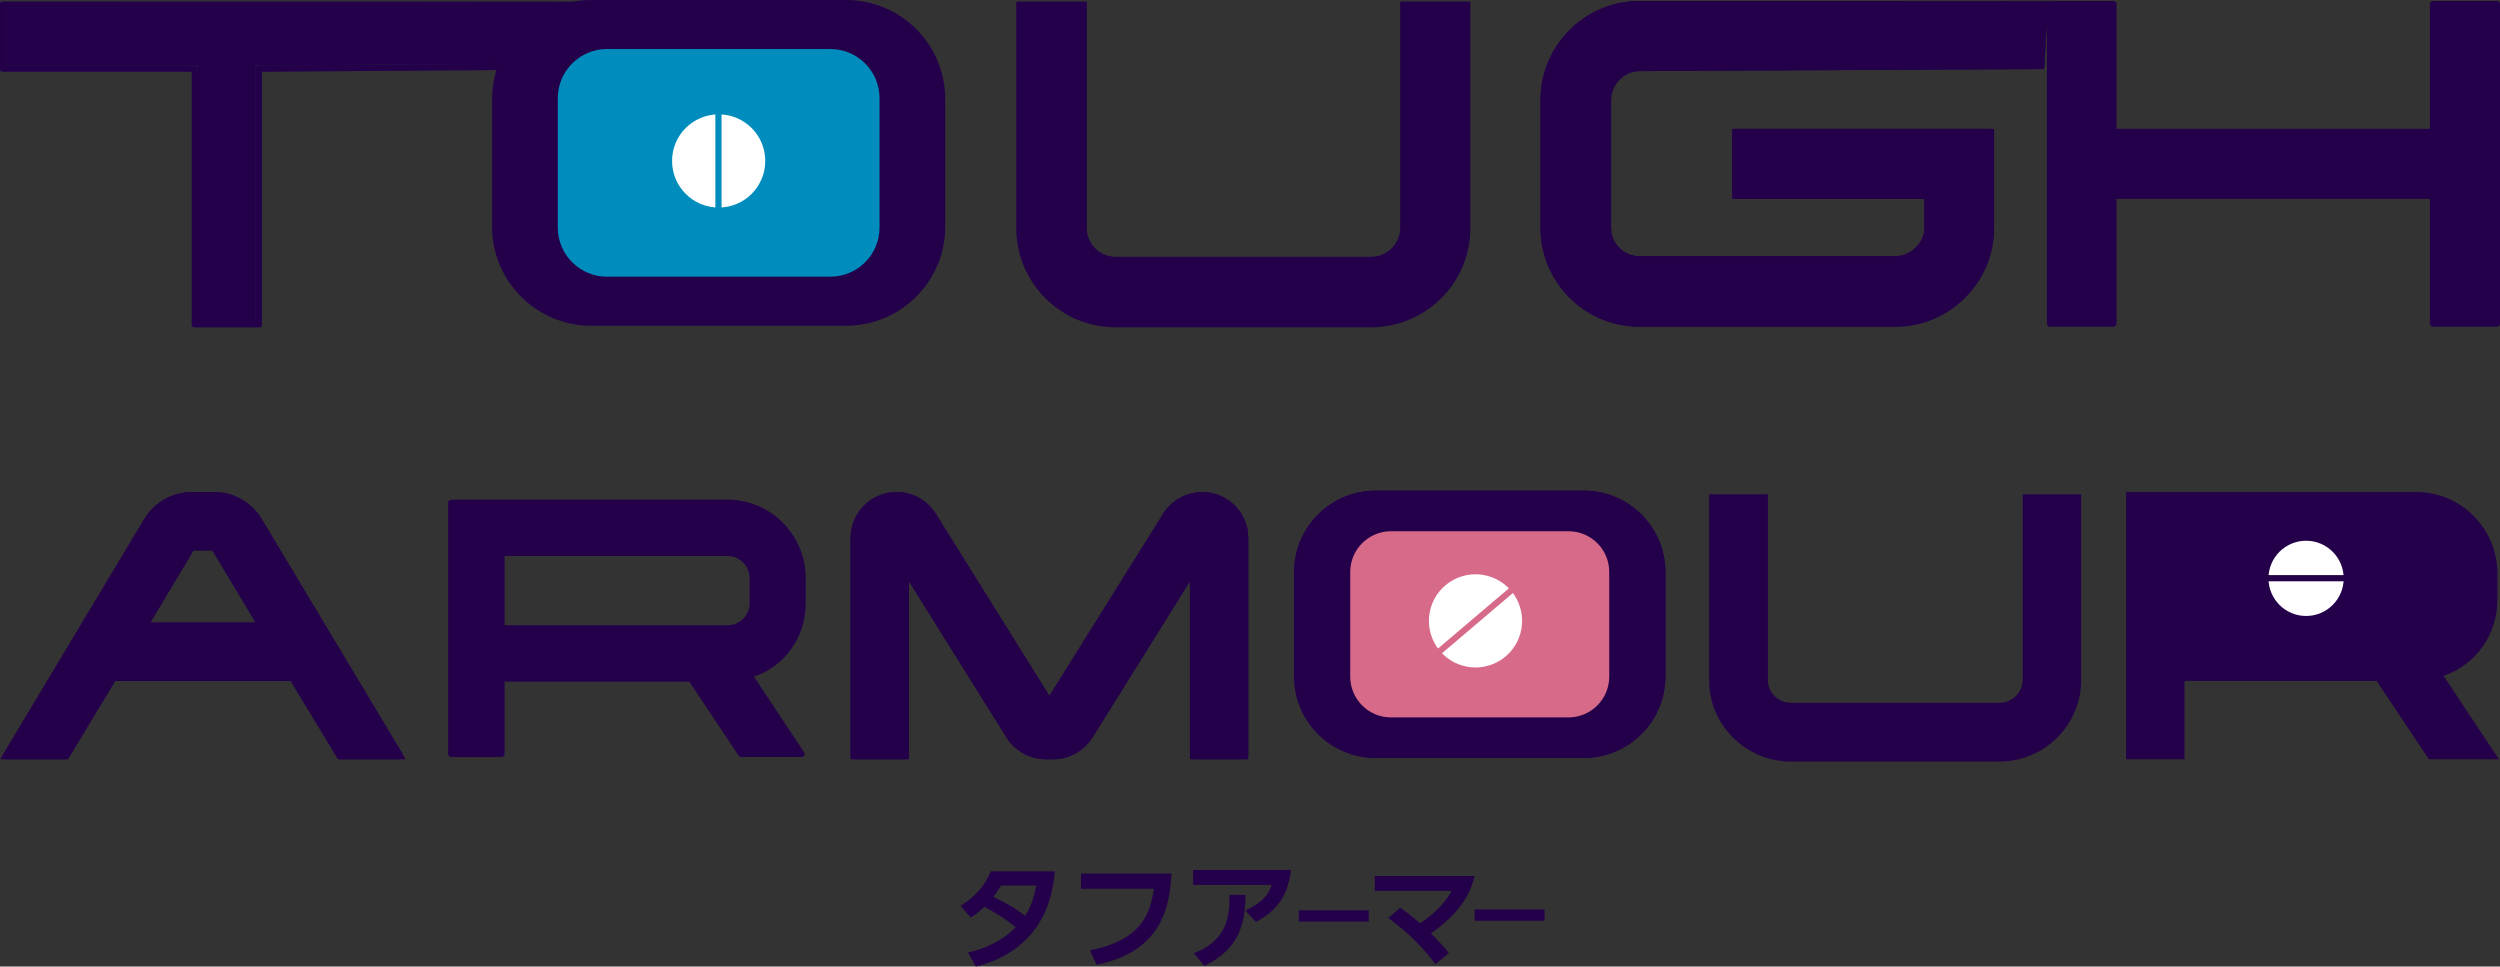 <?xml version="1.0" encoding="UTF-8"?>
<svg id="_レイヤー_2" data-name="レイヤー 2" xmlns="http://www.w3.org/2000/svg" viewBox="0 0 1075.37 415.74">
  <rect x="0" y="0" width="1075.37" height="415.74" fill="#333333" stroke="none"/>
  <defs>
    <style>
      .cls-1 {
        fill: #292245;
      }

      .cls-1, .cls-2, .cls-3, .cls-4, .cls-5, .cls-6, .cls-7 {
        stroke-width: 0px;
      }

      .cls-2 {
        fill: #231815;
      }

      .cls-3 {
        fill: #24004b;
      }

      .cls-4 {
        fill: #d76a88;
      }

      .cls-5 {
        fill: #fff;
      }

      .cls-6 {
        fill: #040000;
      }

      .cls-7 {
        fill: #008dbd;
      }
    </style>
  </defs>
  <g id="_レイヤー_1-2" data-name="レイヤー 1">
    <g>
      <g>
        <path class="cls-3" d="m759.12,213.96v78.6c0,6.09,4.97,11.07,11.23,11.07h89.67c6.26,0,11.23-4.97,11.39-11.07v-78.6h22.46v78.6c0,18.45-15.08,33.69-33.85,33.69h-89.67c-18.61,0-33.85-15.24-33.85-33.69v-78.6h22.62Z"/>
        <path class="cls-3" d="m860.02,327.58h-89.67c-19.4,0-35.18-15.71-35.18-35.02v-79.93h25.28v79.93c0,5.37,4.44,9.74,9.9,9.74h89.67c5.5,0,9.91-4.29,10.06-9.77v-79.9s25.12,0,25.12,0v79.93c0,19.31-15.78,35.02-35.18,35.02Zm-122.19-112.29v77.27c0,17.84,14.59,32.36,32.52,32.36h89.67c17.93,0,32.52-14.51,32.52-32.36v-77.27h-19.8v77.27c-.18,6.97-5.77,12.4-12.72,12.4h-89.67c-6.92,0-12.56-5.56-12.56-12.4v-77.27h-19.96Z"/>
      </g>
      <g>
        <g>
          <path class="cls-3" d="m466.18,2.02v96.22c0,7.46,6.09,13.55,13.75,13.55h109.76c7.66,0,13.75-6.09,13.94-13.55V2.02h27.49v96.22c0,22.58-18.46,41.23-41.43,41.23h-109.76c-22.78,0-41.43-18.65-41.43-41.23V2.02h27.69Z"/>
          <path class="cls-3" d="m589.68,140.8h-109.76c-23.58,0-42.76-19.09-42.76-42.56V.69h30.35v97.55c0,6.74,5.57,12.22,12.42,12.22h109.76c6.89,0,12.43-5.38,12.61-12.25V.69s30.15,0,30.15,0v97.55c0,23.47-19.18,42.56-42.76,42.56ZM439.82,3.35v94.89c0,22,17.99,39.9,40.1,39.9h109.76c22.11,0,40.1-17.9,40.1-39.9V3.35h-24.83v94.89c-.22,8.36-6.92,14.88-15.27,14.88h-109.76c-8.31,0-15.07-6.68-15.07-14.88V3.35h-25.03Z"/>
        </g>
        <g>
          <path class="cls-3" d="m705.22,1.76l174.37.11-1.56,26.52-172.81.87c-7.46,0-13.55,6.28-13.55,13.75v54.98c0,7.46,6.09,13.55,13.55,13.55h109.96c7.27,0,13.94-6.09,13.94-13.55v-13.75h-82.66v-27.49h109.96v41.24c0,22.58-18.46,41.23-41.24,41.23h-109.96c-22.58,0-41.24-18.65-41.24-41.23v-54.98c0-22.78,18.65-41.24,41.24-41.24"/>
          <path class="cls-3" d="m815.17,140.54h-109.96c-23.47,0-42.57-19.09-42.57-42.56v-54.98c0-23.47,19.09-42.57,42.57-42.57l175.78.11-1.71,29.17h-1.25s-172.81.87-172.81.87c-6.63,0-12.22,5.69-12.22,12.42v54.98c0,6.74,5.48,12.22,12.22,12.22h109.96c6.72,0,12.61-5.71,12.61-12.22v-12.41h-82.66v-30.15h112.62v42.56c0,23.47-19.09,42.56-42.57,42.56ZM705.22,3.09c-22,0-39.91,17.9-39.91,39.9v54.98c0,22,17.9,39.9,39.91,39.9h109.96c22,0,39.91-17.9,39.91-39.9v-39.9h-107.3v24.83h82.66v15.07c0,8.06-6.99,14.88-15.27,14.88h-109.96c-8.2,0-14.88-6.68-14.88-14.88v-54.98c0-8.31,6.67-15.08,14.88-15.08l171.56-.86,1.4-23.86-172.96-.1h0Z"/>
        </g>
        <path class="cls-3" d="m815.17,140.54h-109.96c-23.47,0-42.57-19.09-42.57-42.56v-54.98c0-23.47,19.09-42.57,42.57-42.57h0l174.37.11c.37,0,.72.15.97.42.25.27.38.62.36.99l-1.56,26.52c-.04.7-.62,1.25-1.32,1.25l-172.81.87c-6.63,0-12.22,5.69-12.22,12.42v54.98c0,6.74,5.48,12.22,12.22,12.22h109.96c6.72,0,12.61-5.71,12.61-12.22v-12.41h-81.33c-.73,0-1.33-.59-1.33-1.33v-27.49c0-.74.6-1.33,1.33-1.33h109.96c.73,0,1.33.59,1.33,1.33v41.23c0,23.47-19.09,42.56-42.57,42.56ZM705.22,3.09c-22,0-39.91,17.9-39.91,39.9v54.98c0,22,17.9,39.9,39.91,39.9h109.96c22,0,39.91-17.9,39.91-39.9v-39.9h-107.3v24.83h81.33c.73,0,1.33.59,1.33,1.33v13.74c0,8.06-6.99,14.88-15.27,14.88h-109.96c-8.2,0-14.88-6.68-14.88-14.88v-54.98c0-8.31,6.67-15.08,14.88-15.08l171.56-.86,1.4-23.86-172.96-.1h0Z"/>
        <polygon class="cls-6" points="909.1 139.21 881.81 139.21 881.81 1.76 909.1 1.76 909.1 56.74 1046.55 56.74 1046.55 1.76 1074.04 1.76 1074.04 139.21 1046.55 139.21 1046.55 84.23 909.1 84.23 909.1 139.21"/>
        <g>
          <polygon class="cls-3" points="909.1 139.21 881.81 139.21 881.81 1.76 909.1 1.76 909.1 56.74 1046.55 56.74 1046.55 1.76 1074.04 1.76 1074.04 139.21 1046.55 139.21 1046.55 84.23 909.1 84.23 909.1 139.21"/>
          <path class="cls-3" d="m1074.04,140.54h-27.49c-.73,0-1.33-.59-1.33-1.33v-53.65h-134.79v53.65c0,.74-.6,1.33-1.33,1.33h-27.29c-.73,0-1.33-.59-1.33-1.33V1.76c0-.74.6-1.33,1.33-1.33h27.29c.73,0,1.33.59,1.33,1.33v53.65h134.79V1.76c0-.74.6-1.33,1.33-1.33h27.49c.73,0,1.33.59,1.33,1.33v137.45c0,.74-.6,1.33-1.33,1.33Zm-26.16-2.66h24.83V3.09h-24.83v53.65c0,.74-.6,1.33-1.33,1.33h-137.45c-.73,0-1.33-.59-1.33-1.33V3.09h-24.63v134.79h24.63v-53.65c0-.74.6-1.33,1.33-1.33h137.45c.73,0,1.33.59,1.33,1.33v53.65Z"/>
        </g>
        <g>
          <polygon class="cls-3" points="83.8 139.47 83.8 29.51 1.33 29.51 1.33 2.02 264.35 2.08 217.86 28.77 111.29 29.51 111.29 139.47 83.8 139.47"/>
          <path class="cls-1" d="m112.62,140.8h-30.15V30.84H0V.69l269.33.06-51.12,29.35-105.59.74v109.97Zm-27.49-2.66h24.83V28.19l107.54-.75,41.86-24.03L2.66,3.35v24.83h82.47v109.96Z"/>
        </g>
        <path class="cls-3" d="m111.29,140.8h-27.49c-.73,0-1.33-.59-1.33-1.33V30.84H1.33c-.73,0-1.33-.59-1.33-1.33V2.02c0-.35.14-.69.39-.94s.59-.39.94-.39h0l263.02.06c.6,0,1.13.41,1.29.99.16.58-.1,1.2-.62,1.5l-46.49,26.69c-.2.11-.42.17-.65.18l-105.24.74v108.64c0,.74-.6,1.33-1.33,1.33Zm-26.16-2.66h24.83V29.51c0-.73.59-1.32,1.32-1.33l106.22-.74,41.86-24.03L2.66,3.35v24.83h81.14c.73,0,1.33.59,1.33,1.33v108.63Z"/>
        <path class="cls-2" d="m364.01,138.78h-109.76c-22.78,0-41.24-18.65-41.24-41.24v-54.98c0-22.77,18.46-41.23,41.24-41.23h109.76c22.97,0,41.24,18.46,41.24,41.23v54.98c0,22.58-18.26,41.24-41.24,41.24"/>
        <g>
          <path class="cls-3" d="m364.01,138.78h-109.76c-22.78,0-41.24-18.65-41.24-41.24v-54.98c0-22.77,18.46-41.23,41.24-41.23h109.76c22.97,0,41.24,18.46,41.24,41.23v54.98c0,22.58-18.26,41.24-41.24,41.24Z"/>
          <path class="cls-3" d="m364.01,140.11h-109.76c-23.47,0-42.57-19.09-42.57-42.56v-54.98c0-23.47,19.09-42.56,42.57-42.56h109.76c23.47,0,42.57,19.09,42.57,42.56v54.98c0,23.47-19.09,42.56-42.57,42.56ZM254.24,2.66c-22,0-39.91,17.9-39.91,39.9v54.98c0,22,17.9,39.9,39.91,39.9h109.76c22,0,39.91-17.9,39.91-39.9v-54.98c0-22-17.9-39.9-39.91-39.9h-109.76Z"/>
        </g>
        <path class="cls-7" d="m357.15,119.02h-96.04c-11.7,0-21.18-9.48-21.18-21.18v-55.57c0-11.7,9.48-21.18,21.18-21.18h96.04c11.7,0,21.18,9.48,21.18,21.18v55.57c0,11.7-9.48,21.18-21.18,21.18"/>
        <path class="cls-5" d="m329.17,69.23c0,11.07-8.97,20.04-20.04,20.04s-20.04-8.97-20.04-20.04,8.97-20.04,20.04-20.04,20.04,8.97,20.04,20.04"/>
        <rect class="cls-7" x="307.71" y="45.01" width="2.66" height="50.09"/>
        <g>
          <path class="cls-3" d="m172.17,325.27h-25.99l-20.37-33.69H48.81l-20.37,33.69H2.45l60.8-101.38c3.85-6.42,11.07-10.91,19.25-10.91h9.63c8.18,0,15.4,4.49,19.25,10.91l60.8,101.38Zm-59.84-56.15l-20.21-33.69h-9.63l-20.21,33.69h50.05Z"/>
          <path class="cls-3" d="m174.51,326.6h-29.09l-20.37-33.69H49.55l-20.37,33.69H.1l62-103.4c4.28-7.13,12.09-11.56,20.39-11.56h9.63c8.3,0,16.11,4.43,20.39,11.56l62.01,103.4Zm-27.59-2.66h22.89l-59.59-99.37c-3.8-6.33-10.74-10.26-18.11-10.26h-9.63c-7.37,0-14.31,3.93-18.11,10.26L4.79,323.94h22.89l20.37-33.69h78.5l20.37,33.69Zm-32.25-53.49h-54.74l21.8-36.35h11.13l21.81,36.35Zm-50.05-2.66h45.35l-18.61-31.03h-8.12l-18.61,31.03Z"/>
        </g>
        <path class="cls-3" d="m172.17,326.6h-25.99c-.47,0-.9-.24-1.14-.64l-19.98-33.05H49.55l-19.98,33.05c-.24.4-.67.64-1.14.64H2.45c-.48,0-.92-.26-1.16-.68-.24-.42-.23-.93.02-1.34l60.8-101.38c4.28-7.13,12.09-11.56,20.39-11.56h9.63c8.3,0,16.11,4.43,20.39,11.56l60.8,101.38c.25.41.25.92.02,1.34-.24.42-.68.68-1.16.68Zm-25.24-2.66h22.89l-59.59-99.37c-3.8-6.33-10.74-10.26-18.11-10.26h-9.63c-7.37,0-14.31,3.93-18.11,10.26L4.79,323.94h22.89l19.98-33.05c.24-.4.67-.64,1.14-.64h77c.47,0,.9.24,1.14.64l19.98,33.05Zm-34.6-53.49h-50.05c-.48,0-.92-.26-1.16-.68-.24-.42-.23-.93.02-1.34l20.21-33.69c.24-.4.67-.65,1.14-.65h9.63c.47,0,.9.24,1.14.65l20.21,33.69c.25.41.25.92.02,1.34-.24.42-.68.68-1.16.68Zm-47.7-2.66h45.35l-18.61-31.03h-8.12l-18.61,31.03Z"/>
        <g>
          <path class="cls-3" d="m389.65,325.27h-22.46v-93.84c.16-10.27,8.34-18.45,18.61-18.45,6.9,0,12.51,3.69,15.88,9.15l49.73,79.73,49.89-79.89c3.21-5.29,9.15-8.98,15.88-8.98,10.1,0,18.45,8.18,18.45,18.45v93.84h-22.46v-79.88l-44.11,70.74c-3.37,5.45-9.15,9.14-16.04,9.14h-3.21c-6.74,0-12.67-3.69-15.88-8.98l-44.28-70.9v79.88Z"/>
          <path class="cls-3" d="m536.96,326.6h-25.12v-76.57l-41.66,66.8c-3.78,6.11-10.2,9.77-17.17,9.77h-3.21c-6.9,0-13.42-3.69-17.02-9.63l-41.81-66.95v76.57h-25.12v-95.17c.17-11.1,8.93-19.78,19.94-19.78,6.98,0,13.18,3.56,17.01,9.78l48.6,77.91,48.76-78.08c3.59-5.92,10.11-9.61,17.01-9.61,10.91,0,19.78,8.87,19.78,19.78v95.17Zm-22.46-2.66h19.8v-92.51c0-9.44-7.68-17.12-17.12-17.12-5.98,0-11.63,3.2-14.75,8.34l-51.02,81.71-50.86-81.54c-3.34-5.42-8.72-8.52-14.75-8.52-9.54,0-17.13,7.53-17.28,17.14v92.49h19.8v-83.2l46.73,74.84c3.13,5.16,8.78,8.36,14.75,8.36h3.21c6.13,0,11.57-3.1,14.91-8.51l46.58-74.69v83.2Z"/>
        </g>
        <path class="cls-3" d="m535.63,326.6h-22.46c-.73,0-1.33-.59-1.33-1.33v-75.24l-41.66,66.8c-3.78,6.11-10.2,9.77-17.17,9.77h-3.21c-6.9,0-13.42-3.69-17.02-9.63l-41.81-66.95v75.24c0,.74-.6,1.33-1.33,1.33h-22.46c-.73,0-1.33-.59-1.33-1.33v-93.84c.17-11.1,8.93-19.78,19.94-19.78,6.98,0,13.18,3.56,17.01,9.78l48.6,77.91,48.76-78.08c3.59-5.92,10.11-9.61,17.01-9.61,10.91,0,19.78,8.87,19.78,19.78v93.84c0,.74-.6,1.33-1.33,1.33Zm-21.13-2.66h19.8v-92.51c0-9.44-7.68-17.12-17.12-17.12-5.98,0-11.63,3.2-14.75,8.34l-49.89,79.9c-.24.39-.67.63-1.13.63h0c-.46,0-.89-.24-1.13-.63l-49.73-79.73c-3.34-5.42-8.72-8.52-14.75-8.52-9.54,0-17.13,7.53-17.28,17.14v92.49h19.8v-78.56c0-.59.39-1.11.96-1.28.57-.17,1.18.07,1.49.57l44.28,70.9c3.13,5.16,8.78,8.36,14.75,8.36h3.21c6.13,0,11.57-3.1,14.91-8.51l44.12-70.75c.31-.5.92-.74,1.49-.57.57.16.96.68.96,1.28v78.56Z"/>
        <g>
          <path class="cls-3" d="m681.35,324.69h-89.67c-18.61,0-33.69-15.24-33.69-33.69v-44.92c0-18.61,15.08-33.69,33.69-33.69h89.67c18.77,0,33.69,15.08,33.69,33.69v44.92c0,18.45-14.92,33.69-33.69,33.69"/>
          <path class="cls-3" d="m681.35,326.02h-89.67c-19.31,0-35.02-15.71-35.02-35.02v-44.92c0-19.31,15.71-35.02,35.02-35.02h89.67c19.31,0,35.02,15.71,35.02,35.02v44.92c0,19.31-15.71,35.02-35.02,35.02Zm-89.67-112.29c-17.84,0-32.36,14.51-32.36,32.36v44.92c0,17.84,14.52,32.36,32.36,32.36h89.67c17.84,0,32.36-14.51,32.36-32.36v-44.92c0-17.84-14.52-32.36-32.36-32.36h-89.67Z"/>
        </g>
        <path class="cls-3" d="m681.35,326.02h-89.67c-19.31,0-35.02-15.71-35.02-35.02v-44.92c0-19.31,15.71-35.02,35.02-35.02h89.67c19.31,0,35.02,15.71,35.02,35.02v44.92c0,19.31-15.71,35.02-35.02,35.02Zm-89.67-112.29c-17.84,0-32.36,14.51-32.36,32.36v44.92c0,17.84,14.52,32.36,32.36,32.36h89.67c17.84,0,32.36-14.51,32.36-32.36v-44.92c0-17.84-14.52-32.36-32.36-32.36h-89.67Z"/>
        <path class="cls-4" d="m674.67,308.59h-76.33c-9.69,0-17.54-7.85-17.54-17.54v-45c0-9.69,7.85-17.54,17.54-17.54h76.33c9.69,0,17.54,7.85,17.54,17.54v45c0,9.69-7.85,17.54-17.54,17.54"/>
        <g>
          <path class="cls-3" d="m1049.03,289.98l23.42,35.29h-26.95l-22.46-33.69h-84.7v33.69h-22.46v-112.29h123.52c18.61,0,33.53,15.08,33.53,33.69v11.23c0,15.24-9.94,28.07-23.9,32.08"/>
          <path class="cls-3" d="m1074.92,326.6h-30.14l-22.46-33.69h-82.66v33.69h-25.12v-114.95h124.85c19.22,0,34.86,15.71,34.86,35.02v11.23c0,15.07-9.23,28.04-23.15,32.82l23.81,35.88Zm-28.72-2.66h23.76l-23.05-34.74,1.74-.5c13.72-3.95,22.94-16.32,22.94-30.81v-11.23c0-17.84-14.44-32.36-32.2-32.36h-122.19v109.63h19.8v-33.69h86.74l22.46,33.69Z"/>
        </g>
        <path class="cls-3" d="m1046.21,323.94h23.76l-22.05-33.23c-.23-.35-.29-.8-.14-1.19s.47-.7.88-.82c13.72-3.95,22.94-16.32,22.94-30.81v-11.23c0-17.84-14.44-32.36-32.2-32.36h-122.19v109.63h19.8v-32.36c0-.74.6-1.33,1.33-1.33h84.7c.44,0,.86.22,1.11.59l22.06,33.09Z"/>
        <path class="cls-6" d="m322.24,290.34l22.54,33.96h-25.93l-21.61-32.42h-81.51v32.42h-21.61v-108.06h118.86c17.91,0,32.27,14.51,32.27,32.42v10.81c0,14.66-9.57,27.02-23,30.87m1.54-41.68c0-5.87-4.94-10.81-10.81-10.81h-97.25v32.42h97.25c5.87,0,10.81-4.78,10.81-10.8v-10.81Z"/>
        <g>
          <path class="cls-3" d="m322.24,290.34l22.54,33.96h-25.93l-21.61-32.42h-81.51v32.42h-21.61v-108.06h118.86c17.91,0,32.27,14.51,32.27,32.42v10.81c0,14.66-9.57,27.02-23,30.87Zm1.54-41.68c0-5.87-4.94-10.81-10.81-10.81h-97.25v32.42h97.25c5.87,0,10.81-4.78,10.81-10.8v-10.81Z"/>
          <path class="cls-3" d="m344.78,325.63h-25.93c-.44,0-.86-.22-1.11-.59l-21.22-31.82h-79.47v31.09c0,.74-.6,1.33-1.33,1.33h-21.61c-.73,0-1.33-.59-1.33-1.33v-108.06c0-.74.6-1.33,1.33-1.33h118.86c18.52,0,33.6,15.14,33.6,33.75v10.81c0,14.5-8.87,26.98-22.25,31.61l21.56,32.49c.27.41.3.93.06,1.36-.23.43-.68.7-1.17.7Zm-25.22-2.66h22.74l-21.17-31.9c-.23-.35-.29-.8-.14-1.19.15-.4.47-.7.88-.82,13.18-3.79,22.04-15.68,22.04-29.59v-10.81c0-17.14-13.88-31.09-30.94-31.09h-117.53v105.4h18.95v-31.09c0-.74.6-1.33,1.33-1.33h81.51c.44,0,.86.22,1.11.59l21.22,31.82Zm-6.58-51.37h-97.25c-.73,0-1.33-.59-1.33-1.33v-32.42c0-.74.6-1.33,1.33-1.33h97.25c6.58,0,12.14,5.56,12.14,12.14v10.81c0,6.69-5.44,12.14-12.14,12.14Zm-95.92-2.66h95.92c5.23,0,9.48-4.25,9.48-9.48v-10.81c0-5.14-4.34-9.48-9.48-9.48h-95.92v29.76Z"/>
        </g>
        <path class="cls-5" d="m647.66,282.35c-8.44,7.16-21.09,6.13-28.25-2.31-7.16-8.44-6.13-21.09,2.31-28.25,8.44-7.16,21.09-6.13,28.25,2.31,7.16,8.44,6.13,21.09-2.31,28.25"/>
        <rect class="cls-4" x="608.96" y="266.21" width="50.09" height="2.66" transform="translate(-22.41 474.05) rotate(-40.34)"/>
        <path class="cls-5" d="m991.96,264.96c-8.93,0-16.18-7.25-16.18-16.18s7.25-16.18,16.18-16.18,16.18,7.25,16.18,16.18-7.25,16.18-16.18,16.18"/>
        <rect class="cls-3" x="971.07" y="247.38" width="40.43" height="2.66"/>
        <path class="cls-3" d="m413.19,389.62c5.31-3.2,10.01-7.76,13.01-14.81h27.53c-.75,7.76-3.16,33.13-33.94,40.94l-3.41-6.06c7.76-1.65,15.02-5.21,20.57-10.81-4.95-3.91-8.26-6.06-13.56-8.76-1.35,1.3-2.91,2.7-5.86,4.56l-4.36-5.06Zm17.47-8.71c-1.65,2.65-2.45,3.65-3.4,4.91,4.86,2.2,9.06,4.5,13.66,8.16,2.76-4.3,4-8.51,4.8-13.06h-15.06Z"/>
        <path class="cls-3" d="m503.92,375.75c-.8,12.91-3.15,33.34-32.23,39.24l-2.9-6.25c21.52-4.05,25.98-15.07,27.53-26.43h-31.33v-6.56h38.94Z"/>
        <path class="cls-3" d="m555.37,374.25c-1.7,12.71-7.21,17.87-15.11,22.32l-4.61-4.91c7.96-3.66,10.01-7.21,11.31-11.01h-33.74v-6.41h42.14Zm-41.79,35.79c13.91-5.51,15.36-15.06,15.31-25.13l6.91.05c-.25,11.61-2.1,23.07-17.82,30.48l-4.4-5.41Z"/>
        <rect class="cls-3" x="558.68" y="391.56" width="30.06" height="4.87"/>
        <rect class="cls-3" x="634.32" y="391.2" width="30.06" height="4.87"/>
        <path class="cls-3" d="m602.29,390.42c1.7,1.2,4.35,3.1,8.56,6.76,6.86-4.66,10.51-8.66,13.61-13.96h-33.09v-6.41h42.95c-1.2,4.86-4.1,14.57-18.82,24.68,3.5,3.5,5.21,5.35,7.76,8.46l-5.86,4.81c-7.31-10.21-16.77-17.32-20.17-19.87l5.06-4.46Z"/>
      </g>
    </g>
  </g>
</svg>